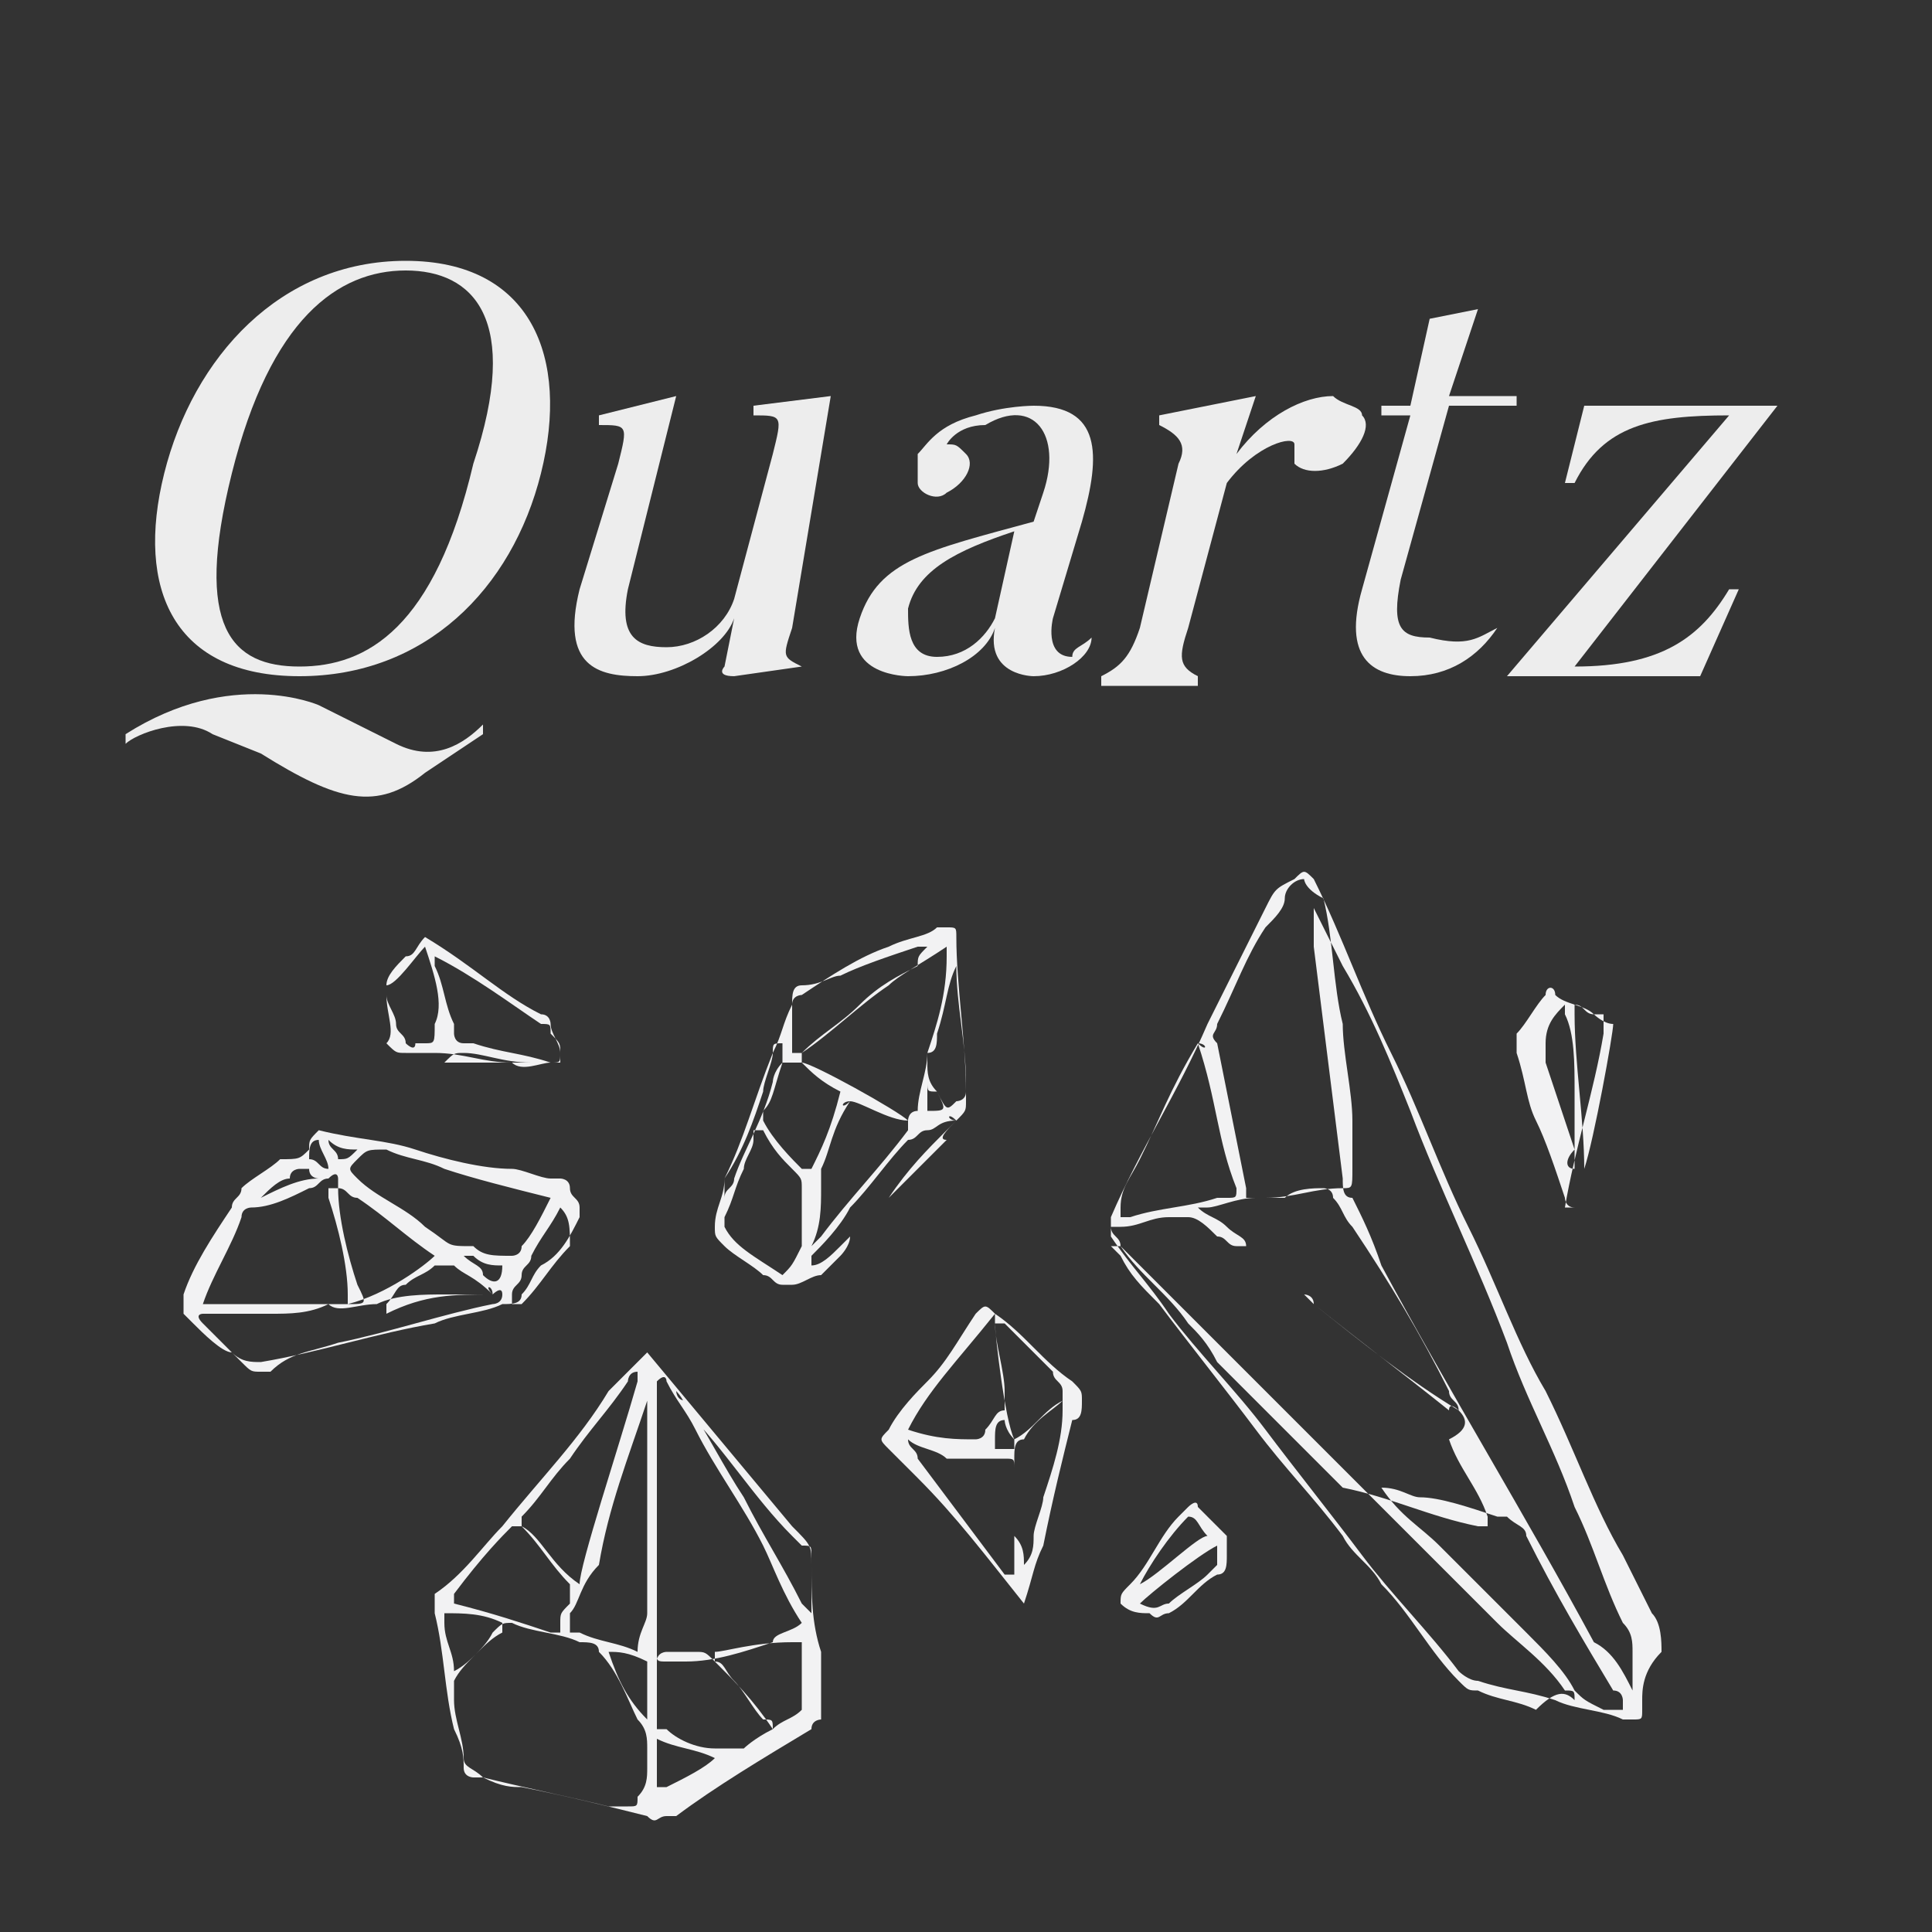 <?xml version="1.0" encoding="utf-8"?>
<!-- Generator: Adobe Illustrator 23.0.2, SVG Export Plug-In . SVG Version: 6.00 Build 0)  -->
<svg version="1.1" id="Layer_1" xmlns="http://www.w3.org/2000/svg" xmlns:xlink="http://www.w3.org/1999/xlink" x="0px" y="0px"
	 viewBox="0 0 20 20" style="enable-background:new 0 0 20 20;" xml:space="preserve">
<rect x="0" y="0" width="20" height="20" fill="#333333" stroke="none"/>
<style type="text/css">
	.st0{fill:#090909;}
	.st1{fill:#C7C6C5;}
	.st2{fill:#FFFFFF;}
	.st3{fill:#020202;}
	.st4{fill:#BABABA;}
	.st5{fill:#010101;}
	.st6{fill:#B0B1B1;}
	.st7{fill:#B0B0B1;}
	.st8{fill:none;}
	.st9{fill:#B0B1B2;}
	.st10{fill:#070707;}
	.st11{fill:#B3B3B3;}
	.st12{fill:none;stroke:#010101;stroke-width:0.5;stroke-miterlimit:10;}
	.st13{fill:none;stroke:#FFFFFF;stroke-width:0.5;stroke-miterlimit:10;}
	.st14{fill:#353535;}
	.st15{fill:#F2F2F3;}
	.st16{fill:#EDEDED;}
</style>
<g>
	<path class="st15" d="M17,17.6c0,0,0,0.1,0,0.1c0,0.1,0,0.1-0.1,0.1c0,0-0.1,0-0.1,0c-0.2-0.1-0.5-0.1-0.7-0.2
		c-0.3-0.1-0.5-0.1-0.8-0.2c-0.1,0-0.2-0.1-0.2-0.1c-0.3-0.4-0.7-0.8-1-1.2c-0.3-0.4-0.7-0.9-1-1.3c-0.3-0.4-0.7-0.8-1-1.2
		c-0.2-0.3-0.4-0.5-0.6-0.8c0,0,0,0,0,0c0,0,0-0.1,0-0.1c0,0,0-0.1,0-0.1c0.3-0.7,0.7-1.3,1-2c0.2-0.4,0.4-0.8,0.6-1.2
		c0.1-0.2,0.1-0.2,0.3-0.3C13.5,9,13.5,9,13.6,9.1c0.3,0.6,0.5,1.2,0.8,1.8c0.3,0.6,0.5,1.2,0.8,1.8c0.3,0.6,0.5,1.2,0.8,1.7
		c0.3,0.6,0.5,1.2,0.8,1.7c0.1,0.2,0.2,0.4,0.3,0.6c0.1,0.1,0.1,0.3,0.1,0.4C17,17.3,17,17.5,17,17.6z M14.3,15.4L14.3,15.4
		C14.3,15.4,14.4,15.5,14.3,15.4c0.2,0.3,0.4,0.4,0.6,0.6c0.3,0.3,0.6,0.6,0.9,0.9c0.2,0.2,0.4,0.4,0.5,0.6c0.1,0.1,0.1,0.1,0.3,0.2
		c0.1,0,0.2,0,0.2,0c0,0,0,0,0-0.1c0,0,0-0.1-0.1-0.1c-0.3-0.5-0.6-1-0.9-1.6c0-0.1-0.1-0.1-0.2-0.2c0,0,0,0-0.1,0
		c-0.3-0.1-0.6-0.2-0.8-0.2C14.6,15.5,14.5,15.4,14.3,15.4z M15.1,14.6L15.1,14.6c0-0.1-0.1-0.1-0.1-0.2c-0.3-0.6-0.6-1.1-1-1.7
		c-0.1-0.1-0.1-0.2-0.2-0.3c0-0.1-0.1-0.1-0.1-0.1c-0.1,0-0.3,0-0.4,0.1c-0.1,0-0.2,0-0.3,0c-0.2,0-0.4,0.1-0.5,0.1c0,0,0,0-0.1,0
		c0.1,0.1,0.2,0.1,0.3,0.2c0.1,0.1,0.2,0.1,0.2,0.2c0,0,0,0-0.1,0c-0.1,0-0.1-0.1-0.2-0.1c-0.1-0.1-0.2-0.2-0.3-0.2c0,0-0.1,0-0.2,0
		c-0.2,0-0.3,0.1-0.5,0.1c0,0-0.1,0-0.1,0c0,0,0,0,0,0c0,0.1,0.1,0.1,0.1,0.2c0.2,0.3,0.5,0.5,0.7,0.8c0.1,0.1,0.2,0.2,0.3,0.4
		c0.2,0.2,0.3,0.3,0.5,0.5c0.2,0.2,0.5,0.5,0.7,0.7c0,0,0.1,0.1,0.1,0.1c0.5,0.1,0.9,0.3,1.4,0.4c0,0,0,0,0.1,0c0,0,0-0.1,0-0.1
		c-0.1-0.3-0.3-0.5-0.4-0.8C15.2,14.8,15.2,14.7,15.1,14.6c-0.5-0.3-1-0.7-1.5-1.1c0,0-0.1-0.1-0.1-0.1c0,0,0,0,0,0
		c0,0,0.1,0,0.1,0.1c0.5,0.4,0.9,0.7,1.4,1.1C15,14.5,15.1,14.6,15.1,14.6z M16.9,17.5C16.9,17.5,16.9,17.5,16.9,17.5
		c0-0.2,0-0.3,0-0.4c0-0.1,0-0.2-0.1-0.3c-0.2-0.4-0.3-0.8-0.5-1.2c-0.2-0.6-0.5-1.1-0.7-1.7c-0.3-0.8-0.7-1.6-1-2.4
		c-0.2-0.5-0.4-1-0.7-1.5c-0.1-0.2-0.2-0.4-0.3-0.6c0,0,0,0,0,0c0,0.1,0,0.2,0,0.4c0.1,0.8,0.2,1.6,0.3,2.4c0,0.1,0,0.2,0.1,0.2
		c0.1,0.2,0.2,0.4,0.3,0.7c0.7,1.3,1.5,2.6,2.2,3.9C16.7,17.1,16.8,17.3,16.9,17.5C16.9,17.5,16.9,17.5,16.9,17.5z M13.5,9.1
		c-0.1,0-0.2,0.1-0.2,0.2c0,0.1-0.1,0.2-0.2,0.3c-0.2,0.3-0.3,0.6-0.5,1c0,0.1-0.1,0.1,0,0.2c0.1,0.5,0.2,1,0.3,1.5c0,0,0,0.1,0,0.1
		c0,0,0,0,0.1,0c0,0,0,0,0.1,0c0.3,0,0.5-0.1,0.8-0.1c0.1,0,0.1,0,0.1-0.2c0,0,0,0,0,0c0-0.2,0-0.3,0-0.5c0-0.3-0.1-0.7-0.1-1
		c-0.1-0.4-0.1-0.9-0.2-1.3C13.5,9.2,13.5,9.1,13.5,9.1z M16.3,17.6c0-0.1,0-0.1-0.1-0.1c-0.2-0.3-0.5-0.5-0.7-0.7
		c-0.2-0.2-0.4-0.4-0.6-0.6c-0.2-0.2-0.4-0.4-0.6-0.6c-0.3-0.3-0.6-0.6-0.9-0.9c-0.2-0.2-0.4-0.4-0.6-0.6c-0.3-0.3-0.6-0.6-0.9-0.9
		c-0.1-0.1-0.2-0.2-0.3-0.3c0,0,0,0-0.1,0c0,0,0,0,0,0c0,0,0.1,0.1,0.1,0.1c0.1,0.2,0.2,0.3,0.4,0.5c0.3,0.4,0.7,0.9,1,1.3
		c0.3,0.4,0.6,0.7,0.9,1.1c0.1,0.2,0.3,0.3,0.4,0.5c0.3,0.3,0.5,0.7,0.8,1c0.1,0.1,0.1,0.1,0.2,0.1c0.2,0.1,0.4,0.1,0.6,0.2
		C16.1,17.5,16.2,17.5,16.3,17.6z M12.4,10.8C12.4,10.8,12.4,10.9,12.4,10.8c-0.3,0.5-0.4,0.8-0.6,1.2c-0.1,0.2-0.2,0.3-0.2,0.5
		c0,0,0,0.1,0,0.1c0,0,0.1,0,0.1,0c0.3-0.1,0.6-0.1,0.9-0.2c0,0,0,0,0.1,0c0.1,0,0.1,0,0.1-0.1c0,0,0,0,0,0
		C12.6,11.8,12.6,11.4,12.4,10.8C12.5,10.9,12.5,10.8,12.4,10.8z"/>
	<path class="st15" d="M15.1,14.6C15.1,14.6,15.1,14.6,15.1,14.6C15.1,14.6,15.1,14.6,15.1,14.6z"/>
	<path class="st15" d="M14.3,15.4L14.3,15.4C14.3,15.4,14.3,15.4,14.3,15.4z"/>
</g>
<g>
	<path class="st15" d="M6.7,14C6.8,14,6.8,14,6.7,14c0.5,0.6,1,1.2,1.5,1.8C8.4,16,8.4,16,8.4,16.2c0,0.3,0,0.6,0.1,0.9
		c0,0.2,0,0.3,0,0.5c0,0,0,0,0,0.1c0,0,0,0.1,0,0.1c0,0-0.1,0-0.1,0.1c-0.5,0.3-1,0.6-1.4,0.9c0,0,0,0-0.1,0c-0.1,0-0.1,0.1-0.2,0
		c-0.4-0.1-0.8-0.2-1.3-0.3c-0.1,0-0.2,0-0.4-0.1c0,0-0.1,0-0.1,0c0,0-0.1,0-0.1-0.1c0-0.1,0-0.2-0.1-0.4c-0.1-0.4-0.1-0.8-0.2-1.2
		c0-0.1,0-0.1,0-0.2C4.8,16.3,5,16,5.2,15.8c0.4-0.5,0.8-0.9,1.1-1.4C6.4,14.3,6.5,14.2,6.7,14C6.7,14,6.7,14,6.7,14z M7,14.4
		L7,14.4c0,0,0,0.1,0.1,0.1c0.2,0.3,0.4,0.7,0.6,1c0.2,0.4,0.4,0.7,0.6,1.1c0,0,0.1,0.1,0.1,0.1c0,0,0,0,0,0c0,0,0,0,0,0
		c0,0,0-0.1,0-0.1c0-0.1,0-0.1,0-0.2c0-0.1,0-0.2,0-0.3c0-0.1,0-0.1-0.1-0.1c0,0,0,0-0.1-0.1c-0.4-0.4-0.7-0.9-1.1-1.3
		C7.1,14.5,7,14.4,7,14.4z M6.7,18.3C6.7,18.3,6.7,18.3,6.7,18.3c0-0.1,0-0.1,0-0.2c0-0.1,0-0.2-0.1-0.3c-0.1-0.2-0.2-0.5-0.4-0.7
		c0-0.1-0.1-0.1-0.2-0.1c-0.2-0.1-0.5-0.1-0.7-0.2c-0.1,0-0.1,0-0.2,0.1c-0.1,0.2-0.3,0.3-0.4,0.5c0,0,0,0.1,0,0.2
		c0,0.2,0.1,0.4,0.1,0.6c0,0.1,0.1,0.1,0.2,0.2c0,0,0,0,0,0c0.4,0.1,0.9,0.2,1.3,0.3c0.1,0,0.1,0,0.2,0c0.1,0,0.1,0,0.1-0.1
		C6.7,18.5,6.7,18.4,6.7,18.3z M8.3,16.8C8.3,16.8,8.2,16.8,8.3,16.8c-0.2-0.3-0.3-0.6-0.4-0.8c-0.2-0.4-0.5-0.8-0.7-1.2
		c-0.1-0.2-0.2-0.3-0.3-0.5c0,0,0-0.1-0.1,0c0,0.1,0,0.1,0,0.2c0,0.4,0,0.8,0,1.2c0,0.4,0,0.8,0,1.2c0,0.1,0,0.1,0,0.2
		c0,0.1,0,0.1,0.1,0.1c0.1,0,0.1,0,0.2,0c0.3,0,0.6-0.1,0.9-0.2C8,16.9,8.2,16.9,8.3,16.8z M6.6,17.1C6.7,17,6.7,17,6.6,17.1
		c0-0.2,0.1-0.3,0.1-0.4c0-0.7,0-1.4,0-2.2c0,0,0-0.1,0-0.1c0,0,0,0,0,0.1c-0.2,0.6-0.4,1.1-0.5,1.7C6,16.4,6,16.6,5.9,16.7
		c0,0,0,0.1,0,0.1c0,0,0,0.1,0,0.1c0,0,0,0,0.1,0C6.2,17,6.4,17,6.6,17.1C6.6,17.1,6.6,17.1,6.6,17.1z M6,16.4
		C6,16.2,6.4,15,6.6,14.3c0,0,0-0.1,0-0.1c-0.1,0-0.1,0.1-0.1,0.1c-0.2,0.3-0.4,0.5-0.6,0.8c-0.2,0.2-0.3,0.4-0.5,0.6
		c0,0.1,0,0.1,0,0.1C5.6,15.9,5.7,16.2,6,16.4C5.9,16.4,5.9,16.4,6,16.4z M8,17.9c0-0.1,0-0.1-0.1-0.1c-0.1-0.1-0.2-0.3-0.3-0.4
		c-0.1-0.1-0.1-0.2-0.2-0.2c-0.1-0.1-0.1-0.1-0.2-0.1c-0.1,0-0.2,0-0.2,0c0,0-0.1,0-0.1,0c0,0-0.1,0-0.1,0.1c0,0,0,0.1,0,0.1
		c0,0.1,0,0.3,0,0.4c0,0,0,0.1,0,0.1c0,0,0,0.1,0,0.1c0,0,0,0,0.1,0C7,18,7.2,18.1,7.4,18.1c0,0,0.1,0,0.1,0c0.1,0,0.1,0,0.2,0
		C7.7,18.1,7.8,18,8,17.9C7.9,17.9,7.9,17.9,8,17.9z M4.7,16.6C4.7,16.6,4.7,16.6,4.7,16.6c0.4,0.1,0.7,0.2,1,0.3c0,0,0.1,0,0.1,0
		c0,0,0,0,0-0.1c0-0.1,0-0.1,0.1-0.2c0-0.1,0-0.1,0-0.2c-0.2-0.2-0.3-0.4-0.5-0.6c0,0,0,0-0.1,0c-0.1,0.1-0.3,0.3-0.6,0.7
		C4.7,16.5,4.7,16.5,4.7,16.6z M8,17.9c0.1-0.1,0.2-0.1,0.3-0.2c0,0,0-0.1,0-0.1c0-0.2,0-0.3,0-0.5c0,0,0-0.1,0-0.1c0,0-0.1,0-0.1,0
		c-0.4,0-0.7,0.1-0.8,0.1c0,0,0,0.1,0,0.1C7.6,17.4,7.8,17.6,8,17.9z M6.8,18C6.8,18,6.8,18.1,6.8,18c0,0.2,0,0.4,0,0.5c0,0,0,0,0,0
		c0,0,0.1,0,0.1,0c0.2-0.1,0.4-0.2,0.5-0.3c0,0,0,0,0,0c0,0,0,0,0,0C7.2,18.1,7,18.1,6.8,18C6.8,18,6.8,18,6.8,18z M4.6,16.7
		c0,0,0,0.1,0,0.1c0,0.2,0.1,0.3,0.1,0.5c0,0,0,0,0,0c0,0,0,0,0,0c0,0,0,0,0,0C4.9,17.2,5,17,5.2,16.9c0,0,0,0,0-0.1
		C5,16.7,4.8,16.7,4.6,16.7z M6.3,17.1C6.3,17.1,6.3,17.2,6.3,17.1c0.1,0.3,0.2,0.5,0.4,0.7c0,0,0,0,0,0c0-0.2,0-0.4,0-0.5
		c0,0,0,0,0-0.1C6.5,17.1,6.4,17.1,6.3,17.1C6.3,17.1,6.3,17.1,6.3,17.1z"/>
	<path class="st15" d="M7,14.4C7,14.4,7,14.4,7,14.4C7,14.4,7,14.4,7,14.4z"/>
</g>
<g>
	<path class="st15" d="M9.2,9.8c0.2-0.1,0.4-0.1,0.5-0.2c0,0,0,0,0.1,0c0.1,0,0.1,0,0.1,0.1c0,0.5,0.1,1.1,0.1,1.6c0,0,0,0.1,0,0.1
		c0,0.1,0,0.1-0.1,0.2c0,0-0.1,0.1-0.1,0.1c-0.2,0.2-0.4,0.4-0.6,0.7c-0.1,0.1-0.3,0.3-0.4,0.4C8.8,12.9,8.7,13,8.7,13
		c-0.1,0.1-0.1,0.1-0.2,0.2c-0.1,0-0.2,0.1-0.3,0.1c-0.1,0-0.1,0-0.1,0c-0.1,0-0.1-0.1-0.2-0.1c-0.1-0.1-0.3-0.2-0.4-0.3
		c-0.1-0.1-0.1-0.1-0.1-0.2c0-0.2,0.1-0.3,0.1-0.5c0.2-0.4,0.3-0.8,0.5-1.3c0.1-0.2,0.1-0.3,0.2-0.5c0-0.1,0.1-0.1,0.1-0.1
		c0,0,0,0,0,0C8.6,10.1,8.9,9.9,9.2,9.8z M7.5,12.4C7.5,12.4,7.5,12.4,7.5,12.4C7.5,12.3,7.5,12.3,7.5,12.4c0-0.1,0.1-0.1,0.1-0.2
		c0.1-0.3,0.3-0.6,0.4-1C8,11.2,8,11.1,8.1,11c0-0.1,0-0.2,0-0.2c0,0,0,0,0-0.1l0,0c0,0,0,0,0,0.1C8,10.8,8,10.8,8,10.9
		c0,0.1-0.1,0.3-0.1,0.4c-0.1,0.3-0.2,0.6-0.4,0.9C7.5,12.2,7.5,12.3,7.5,12.4C7.5,12.3,7.5,12.3,7.5,12.4
		C7.5,12.4,7.5,12.4,7.5,12.4C7.5,12.4,7.5,12.4,7.5,12.4z M9.9,9.9L9.9,9.9c0,0,0,0.1,0,0.1c-0.1,0.2-0.1,0.4-0.2,0.7
		c0,0.1,0,0.2-0.1,0.2c0,0,0,0.1,0,0.1c0,0.1,0,0.2,0.1,0.3c0.1,0.2,0.1,0.2,0.2,0.1c0,0,0.1,0,0.1-0.1c0,0,0,0,0-0.1
		c0-0.4-0.1-0.8-0.1-1.2C9.9,10,9.9,10,9.9,9.9z M9.8,9.8C9.8,9.8,9.7,9.8,9.8,9.8c-0.3,0.2-0.5,0.3-0.6,0.4
		c-0.3,0.2-0.6,0.5-0.9,0.7c0,0,0,0,0,0.1c0.1,0,1,0.5,1.1,0.6c0,0,0,0,0,0c0,0,0-0.1,0.1-0.1c0-0.2,0.1-0.4,0.1-0.6
		c0.1-0.3,0.2-0.6,0.2-1C9.8,9.9,9.8,9.8,9.8,9.8z M8.1,13.2c0.1-0.1,0.1-0.1,0.2-0.3c0-0.1,0-0.2,0-0.4c0-0.1,0-0.1,0-0.2
		c0-0.1,0-0.1-0.1-0.2C8.1,12,8,11.9,7.9,11.7c0,0,0,0-0.1,0c0,0,0,0,0,0.1c0,0.1-0.1,0.2-0.1,0.3c-0.1,0.2-0.1,0.3-0.2,0.5
		c0,0,0,0.1,0,0.1C7.6,12.9,7.8,13,8.1,13.2C8,13.2,8.1,13.2,8.1,13.2z M8.8,11.4C8.7,11.4,8.7,11.5,8.8,11.4
		c-0.2,0.3-0.2,0.5-0.3,0.7c0,0.1,0,0.1,0,0.2c0,0.2,0,0.4-0.1,0.6c0,0,0,0,0,0c0,0,0.1-0.1,0.1-0.1c0.3-0.4,0.6-0.7,0.9-1.1
		c0,0,0,0,0-0.1C9.2,11.6,8.9,11.4,8.8,11.4z M8.7,11.3C8.7,11.3,8.6,11.3,8.7,11.3c-0.2-0.1-0.3-0.2-0.4-0.3c0,0,0,0-0.1,0
		c0,0-0.1,0-0.1,0c0,0,0,0,0,0C8,11.3,8,11.4,7.9,11.5c0,0.1,0,0.1,0,0.1C8,11.8,8.2,12,8.3,12.1c0,0,0,0,0.1,0
		C8.5,11.9,8.6,11.7,8.7,11.3C8.7,11.4,8.7,11.4,8.7,11.3z M9.9,11.6C9.8,11.5,9.8,11.6,9.9,11.6c-0.2,0-0.2,0.1-0.3,0.1
		c-0.1,0-0.1,0.1-0.2,0.1C9.2,12,9,12.3,8.8,12.5c-0.1,0.2-0.3,0.4-0.4,0.5c0,0,0,0,0,0.1c0,0,0,0,0,0c0.1,0,0.2-0.1,0.3-0.2
		c0,0,0,0,0.1-0.1c0.2-0.2,0.4-0.4,0.6-0.6c0.1-0.1,0.2-0.2,0.4-0.4C9.7,11.8,9.8,11.7,9.9,11.6C9.9,11.6,9.9,11.6,9.9,11.6z
		 M9.6,9.8C9.6,9.8,9.6,9.8,9.6,9.8c0,0-0.1,0-0.1,0C9.2,9.9,8.9,10,8.7,10.1c-0.1,0-0.2,0.1-0.4,0.1c-0.1,0-0.1,0.1-0.1,0.2
		c0,0.1,0,0.3,0,0.4c0,0,0,0,0,0.1c0,0,0,0,0.1,0c0.2-0.2,0.4-0.3,0.6-0.5c0.2-0.2,0.4-0.3,0.6-0.4C9.5,9.9,9.5,9.9,9.6,9.8z
		 M9.6,11.2c0,0,0,0.1,0,0.1c0,0,0,0.1,0,0.1c0,0,0,0.1,0,0.1c0.2,0,0.2,0,0.1-0.2C9.6,11.3,9.6,11.3,9.6,11.2
		C9.6,11.2,9.6,11.2,9.6,11.2z"/>
	<path class="st15" d="M8.1,10.7C8.1,10.7,8.1,10.7,8.1,10.7L8.1,10.7C8.1,10.7,8.1,10.7,8.1,10.7C8.1,10.7,8.1,10.7,8.1,10.7z"/>
	<path class="st15" d="M8.1,10.7C8.1,10.7,8.1,10.7,8.1,10.7C8.1,10.7,8.1,10.7,8.1,10.7z"/>
	<path class="st15" d="M7.5,12.3C7.5,12.3,7.5,12.3,7.5,12.3L7.5,12.3C7.5,12.3,7.5,12.3,7.5,12.3L7.5,12.3z"/>
	<path class="st15" d="M7.5,12.4L7.5,12.4C7.5,12.4,7.5,12.4,7.5,12.4z"/>
	<path class="st15" d="M9.9,9.9C9.9,9.9,9.9,9.9,9.9,9.9C9.9,9.9,9.9,9.9,9.9,9.9z"/>
	<path class="st15" d="M7.5,12.3C7.5,12.4,7.5,12.4,7.5,12.3C7.5,12.4,7.5,12.4,7.5,12.3C7.5,12.4,7.5,12.4,7.5,12.3L7.5,12.3z"/>
</g>
<g>
	<path class="st15" d="M3.3,11.7C3.3,11.7,3.4,11.7,3.3,11.7c0.4,0.1,0.7,0.1,1,0.2c0.3,0.1,0.7,0.2,1,0.2c0.1,0,0.3,0.1,0.4,0.1
		c0,0,0.1,0,0.1,0c0,0,0.1,0,0.1,0.1c0,0.1,0.1,0.1,0.1,0.2c0,0,0,0.1,0,0.1c-0.1,0.2-0.2,0.4-0.4,0.5c-0.1,0.1-0.1,0.2-0.2,0.3
		c0,0.1-0.1,0.1-0.2,0.1c-0.2,0.1-0.5,0.1-0.7,0.2c-0.6,0.1-1.2,0.3-1.8,0.4c-0.1,0-0.2,0-0.3-0.1C2.3,14,2.1,13.8,2,13.7
		c0,0,0,0-0.1-0.1c0,0,0,0,0-0.1c0,0,0-0.1,0-0.1c0.1-0.3,0.3-0.6,0.5-0.9c0-0.1,0.1-0.1,0.1-0.2c0.1-0.1,0.3-0.2,0.4-0.3
		C3.1,12,3.1,12,3.2,11.9C3.2,11.8,3.2,11.8,3.3,11.7C3.2,11.7,3.3,11.7,3.3,11.7z M2.7,12.4C2.7,12.4,2.7,12.4,2.7,12.4
		c0.2-0.1,0.4-0.2,0.6-0.2c0,0,0,0,0,0c0,0-0.1,0-0.1-0.1c0,0-0.1,0-0.1,0c0,0-0.1,0-0.1,0.1C2.9,12.2,2.8,12.3,2.7,12.4L2.7,12.4z
		 M2.1,13.5C2.1,13.5,2.1,13.5,2.1,13.5c0.3,0,0.5,0,0.7,0c0.3,0,0.5,0,0.8,0c0.2,0,0.2,0,0.1-0.2c-0.1-0.3-0.2-0.7-0.2-1
		c0,0,0-0.1,0-0.1c0,0,0-0.1-0.1,0c-0.1,0-0.1,0.1-0.2,0.1c-0.2,0.1-0.4,0.2-0.6,0.2c0,0-0.1,0-0.1,0.1C2.4,12.9,2.2,13.2,2.1,13.5
		C2.1,13.5,2.1,13.5,2.1,13.5z M5.7,12.4C5.7,12.4,5.7,12.4,5.7,12.4c-0.4-0.1-0.8-0.2-1.1-0.3C4.4,12,4.2,12,4,11.9
		c-0.2,0-0.2,0-0.3,0.1c-0.1,0.1-0.1,0.1,0,0.2c0.2,0.2,0.5,0.3,0.7,0.5c0.3,0.2,0.2,0.2,0.5,0.2C5,13,5.1,13,5.3,13
		c0,0,0.1,0,0.1-0.1c0,0,0,0,0,0C5.5,12.8,5.6,12.6,5.7,12.4C5.7,12.5,5.7,12.4,5.7,12.4z M2.8,13.6c-0.2,0-0.4,0-0.6,0
		c0,0-0.1,0-0.1,0c0,0-0.1,0,0,0.1c0,0,0,0,0.1,0.1c0.1,0.1,0.1,0.1,0.2,0.2c0,0,0.1,0.1,0.1,0.1c0.1,0.1,0.1,0.1,0.2,0.1
		c0,0,0.1,0,0.1,0C3,14,3.2,14,3.5,13.9c0.5-0.1,1.1-0.3,1.6-0.4c0,0,0.1,0,0.1-0.1c0-0.1-0.1,0-0.1,0c-0.2,0-0.3,0-0.5,0
		c-0.2,0-0.5,0-0.7,0.1c-0.2,0-0.4,0.1-0.5,0C3.2,13.6,3,13.6,2.8,13.6z M4.5,13C4.5,12.9,4.5,12.9,4.5,13c-0.3-0.2-0.5-0.4-0.8-0.6
		c-0.1,0-0.1-0.1-0.2-0.1c0,0,0,0-0.1,0c0,0,0,0,0,0.1c0.1,0.3,0.2,0.7,0.2,1c0,0,0,0.1,0,0.1C4,13.4,4.4,13.1,4.5,13z M5.1,13.4
		C5.1,13.3,5,13.3,5.1,13.4c-0.2-0.2-0.3-0.2-0.4-0.3c-0.1,0-0.1,0-0.2,0c-0.1,0.1-0.2,0.1-0.3,0.2c-0.1,0-0.1,0.1-0.2,0.2
		c0,0,0,0,0,0.1C4.4,13.4,4.7,13.4,5.1,13.4z M5.8,12.5C5.8,12.5,5.8,12.5,5.8,12.5c-0.1,0.2-0.2,0.3-0.3,0.5c0,0.1-0.1,0.1-0.1,0.2
		c0,0.1-0.1,0.1-0.1,0.2c0,0,0,0.1,0,0.1c0,0,0,0,0.1,0c0.2-0.2,0.3-0.4,0.5-0.6C5.9,12.7,5.9,12.6,5.8,12.5
		C5.8,12.5,5.8,12.5,5.8,12.5z M4.8,13c0.1,0.1,0.2,0.1,0.2,0.2c0.1,0.1,0.2,0.1,0.2-0.1c0,0,0,0,0,0c-0.1,0-0.2,0-0.3-0.1
		C4.9,13,4.9,13,4.8,13C4.8,13,4.8,13,4.8,13z M3.7,11.9c-0.1,0-0.2,0-0.3-0.1c0,0,0,0,0,0c0,0.1,0.1,0.1,0.1,0.2
		C3.6,12,3.6,12,3.7,11.9z M3.3,11.8c-0.1,0-0.1,0.1-0.1,0.2c0.1,0,0.1,0.1,0.2,0.1C3.4,12,3.3,11.9,3.3,11.8z"/>
	<path class="st15" d="M2.7,12.4C2.7,12.4,2.7,12.4,2.7,12.4C2.7,12.4,2.7,12.4,2.7,12.4z"/>
</g>
<g>
	<path class="st15" d="M10.6,16.6C10.5,16.6,10.5,16.6,10.6,16.6c-0.4-0.5-0.7-0.9-1.1-1.3c-0.1-0.1-0.2-0.2-0.3-0.3
		c-0.1-0.1-0.1-0.1,0-0.2c0.1-0.2,0.3-0.4,0.4-0.5c0.2-0.2,0.3-0.4,0.5-0.7c0.1-0.1,0.1-0.1,0.2,0c0.3,0.2,0.5,0.5,0.8,0.7
		c0.1,0.1,0.1,0.1,0.1,0.2c0,0.1,0,0.2-0.1,0.2c-0.1,0.4-0.2,0.8-0.3,1.3C10.7,16.2,10.7,16.3,10.6,16.6
		C10.6,16.5,10.6,16.6,10.6,16.6z M9.4,14.9c0,0.1,0.1,0.1,0.1,0.2c0.3,0.4,0.6,0.8,0.9,1.2c0,0,0,0,0.1,0c0,0,0-0.1,0-0.1
		c0-0.3,0-0.7,0-1c0-0.1,0-0.1-0.1-0.1c0,0,0,0-0.1,0c-0.2,0-0.3,0-0.5,0C9.7,15,9.5,15,9.4,14.9z M9.4,14.8
		C9.4,14.9,9.4,14.9,9.4,14.8c0.3,0.1,0.5,0.1,0.7,0.1c0,0,0.1,0,0.1-0.1c0.1-0.1,0.1-0.2,0.2-0.2c0,0,0-0.1,0-0.2
		c0-0.2-0.1-0.5-0.1-0.7c0,0,0-0.1,0-0.1c0,0,0,0,0,0C9.9,14.1,9.6,14.4,9.4,14.8C9.4,14.8,9.4,14.8,9.4,14.8
		C9.4,14.8,9.4,14.8,9.4,14.8z M10.6,16.2C10.6,16.2,10.6,16.2,10.6,16.2c0.1-0.1,0.1-0.2,0.1-0.3c0-0.1,0.1-0.3,0.1-0.4
		c0.1-0.3,0.2-0.6,0.2-0.9c0,0,0,0,0-0.1c-0.1,0.1-0.3,0.2-0.4,0.4c-0.1,0-0.1,0.1-0.1,0.2c0,0.3,0,0.5,0,0.8
		C10.6,16,10.6,16.1,10.6,16.2z M10.5,14.9C10.5,14.8,10.5,14.8,10.5,14.9c0.2-0.1,0.3-0.3,0.5-0.4c0,0,0,0,0-0.1
		c0-0.1-0.1-0.1-0.1-0.2c-0.2-0.2-0.3-0.3-0.5-0.5c0,0,0,0-0.1,0C10.3,13.8,10.4,14.7,10.5,14.9C10.5,14.8,10.5,14.8,10.5,14.9z
		 M10.4,14.7c-0.1,0-0.1,0.1-0.1,0.2c0,0,0,0.1,0,0.1c0,0,0.1,0,0.1,0c0,0,0,0,0.1,0c0,0,0,0,0-0.1C10.4,14.8,10.4,14.7,10.4,14.7z"
		/>
</g>
<g>
	<path class="st15" d="M4.4,9.7C4.5,9.7,4.5,9.7,4.4,9.7c0.5,0.3,0.8,0.6,1.2,0.8c0,0,0,0,0,0c0.1,0,0.1,0.1,0.1,0.1
		c0,0.1,0.1,0.2,0.1,0.3c0,0.1,0,0.1-0.1,0.1c-0.1,0-0.3,0.1-0.4,0c-0.3,0-0.5-0.1-0.8-0.1c-0.1,0-0.2,0-0.3,0c-0.1,0-0.1,0-0.2-0.1
		C4.1,10.7,4,10.5,4,10.3c0,0,0-0.1,0-0.1C4,10.1,4.1,10,4.2,9.9C4.3,9.9,4.3,9.8,4.4,9.7C4.4,9.7,4.4,9.7,4.4,9.7z M5.5,11L5.5,11
		C5.5,11,5.5,11,5.5,11C5.2,11,5,10.9,4.8,10.9c-0.1,0-0.1,0-0.2,0.1c0.1,0,0.1,0,0.1,0C4.8,11,5,11,5.1,11C5.3,11,5.4,11,5.5,11z
		 M4.5,9.9c0,0,0,0.1,0,0.1c0.1,0.2,0.1,0.4,0.2,0.6c0,0,0,0,0,0.1c0,0,0,0.1,0.1,0.1c0,0,0.1,0,0.1,0c0.3,0.1,0.5,0.1,0.8,0.2
		c0,0,0.1,0,0.1,0c0,0,0,0,0-0.1c0-0.1,0-0.1-0.1-0.2c0-0.1,0-0.1-0.1-0.1C5.3,10.4,4.9,10.1,4.5,9.9C4.6,9.9,4.5,9.9,4.5,9.9z
		 M4.4,9.8C4.3,9.9,4.1,10.2,4,10.2c0,0,0,0.1,0,0.1c0,0.1,0.1,0.2,0.1,0.3c0,0.1,0.1,0.1,0.1,0.2c0,0,0.1,0.1,0.1,0
		c0,0,0.1,0,0.1,0c0.1,0,0.1,0,0.1-0.2C4.6,10.4,4.5,10.1,4.4,9.8C4.4,9.9,4.4,9.8,4.4,9.8z"/>
	<path class="st15" d="M5.5,11.1C5.5,11.1,5.5,11,5.5,11.1L5.5,11.1z"/>
</g>
<g>
	<path class="st15" d="M16.3,12.5c-0.1,0-0.1-0.1-0.1-0.1c-0.1-0.3-0.2-0.6-0.3-0.8c-0.1-0.2-0.1-0.4-0.2-0.7c0-0.1,0-0.1,0-0.2
		c0.1-0.1,0.2-0.3,0.3-0.4c0,0,0,0,0,0c0-0.1,0.1-0.1,0.1,0c0,0,0,0,0,0c0.1,0.1,0.3,0.1,0.4,0.2c0,0,0,0,0.1,0c0,0,0,0,0,0.1
		c0,0,0,0.1,0,0.1c-0.1,0.6-0.3,1.2-0.4,1.8C16.4,12.5,16.4,12.5,16.3,12.5z M16.3,12.1c0-0.1,0-0.2,0-0.3c0-0.2,0-0.3,0-0.5
		c0-0.3,0-0.6-0.1-0.8c0,0,0-0.1,0-0.1c-0.1,0.1-0.2,0.2-0.2,0.4c0,0,0,0.1,0,0.1c0,0,0,0,0,0.1c0.1,0.3,0.2,0.6,0.3,0.9
		C16.2,12,16.2,12.1,16.3,12.1L16.3,12.1z M16.7,10.6c-0.1,0-0.2-0.1-0.2-0.1c-0.1,0-0.1-0.1-0.2-0.1c0,0,0,0.1,0,0.1
		c0,0.5,0.1,1.1,0.1,1.6c0,0,0,0,0,0C16.5,11.8,16.7,10.7,16.7,10.6z"/>
</g>
<g>
	<path class="st15" d="M11.6,16.6c0-0.1,0-0.1,0.1-0.2c0.2-0.2,0.3-0.5,0.5-0.7c0,0,0.1-0.1,0.1-0.1c0,0,0.1-0.1,0.1,0
		c0.1,0.1,0.2,0.2,0.3,0.3c0,0,0,0.1,0,0.1c0,0,0,0.1,0,0.1c0,0.1,0,0.2-0.1,0.2c-0.2,0.1-0.3,0.3-0.5,0.4c-0.1,0-0.1,0.1-0.2,0
		C11.8,16.7,11.7,16.7,11.6,16.6C11.6,16.6,11.6,16.6,11.6,16.6z M11.8,16.4c0.2-0.1,0.6-0.5,0.7-0.5c-0.1-0.1-0.1-0.2-0.2-0.2
		C12.1,15.9,11.9,16.2,11.8,16.4z M11.8,16.6C11.8,16.6,11.8,16.6,11.8,16.6C11.8,16.6,11.8,16.6,11.8,16.6c0.2,0.1,0.2,0,0.3,0
		c0.1-0.1,0.3-0.2,0.4-0.3c0,0,0,0,0.1-0.1c0,0,0-0.1,0-0.2C12.4,16.1,11.9,16.5,11.8,16.6z"/>
</g>
<path class="st15" d="M7.5,15.8C7.5,15.8,7.5,15.8,7.5,15.8C7.5,15.8,7.5,15.8,7.5,15.8z"/>
<g>
	<path class="st16" d="M3.1,7C1.8,7,1.4,6.1,1.7,4.9C2,3.7,2.9,2.7,4.2,2.7s1.7,1,1.4,2.2C5.3,6.1,4.4,7,3.1,7z M4.1,7.7
		c0.4,0.2,0.7,0,0.9-0.2l0,0.1L4.4,8C3.9,8.4,3.5,8.3,2.7,7.8L2.2,7.6c-0.3-0.2-0.8,0-0.9,0.1l0-0.1c1.1-0.7,2-0.3,2-0.3L4.1,7.7z
		 M4.2,2.8c-0.7,0-1.4,0.5-1.8,2.1C2,6.5,2.4,6.9,3.1,6.9c0.7,0,1.4-0.4,1.8-2.1C5.4,3.3,4.9,2.8,4.2,2.8z"/>
	<path class="st16" d="M8.3,6.9L7.6,7c-0.2,0-0.1-0.1-0.1-0.1l0.1-0.5C7.5,6.7,7,7,6.6,7C6.2,7,5.8,6.9,6,6.1l0.4-1.3
		c0.1-0.4,0.1-0.4-0.2-0.4l0-0.1L7,4.1l-0.5,2C6.4,6.6,6.6,6.7,6.9,6.7c0.3,0,0.6-0.2,0.7-0.5l0.4-1.5c0.1-0.4,0.1-0.4-0.2-0.4
		l0-0.1l0.8-0.1L8.2,6.5C8.1,6.8,8.1,6.8,8.3,6.9L8.3,6.9z"/>
	<path class="st16" d="M11.3,6.6L11.3,6.6C11.3,6.8,11,7,10.7,7c0,0-0.5,0-0.4-0.5C10.2,6.8,9.8,7,9.4,7c0,0-0.7,0-0.5-0.6
		c0.2-0.6,0.7-0.7,1.8-1l0.1-0.3c0.2-0.6-0.1-1-0.6-0.7C9.9,4.4,9.8,4.6,9.8,4.6c0.1,0,0.1,0,0.2,0.1c0.1,0.1,0,0.3-0.2,0.4
		C9.7,5.2,9.5,5.1,9.5,5c0-0.1,0-0.2,0-0.3c0.1-0.1,0.2-0.3,0.6-0.4c0.3-0.1,0.6-0.1,0.6-0.1c0.7,0,0.7,0.5,0.5,1.2l-0.3,1
		c0,0-0.1,0.4,0.2,0.4C11.1,6.7,11.2,6.7,11.3,6.6z M9.4,6.3c0,0.2,0,0.5,0.3,0.5c0.3,0,0.5-0.2,0.6-0.4c0,0,0.2-0.9,0.2-0.9
		C9.9,5.7,9.5,5.9,9.4,6.3z"/>
	<path class="st16" d="M14.1,4.3c0.1,0.1,0,0.3-0.2,0.5c-0.2,0.1-0.4,0.1-0.5,0c0-0.1,0-0.2,0-0.2c0-0.1-0.4,0-0.7,0.4l-0.4,1.5
		c-0.1,0.3-0.1,0.4,0.1,0.5l0,0.1h-1l0-0.1c0.2-0.1,0.3-0.2,0.4-0.5l0.4-1.7c0.1-0.2,0-0.3-0.2-0.4l0-0.1L13,4.1l-0.2,0.6
		c0.3-0.4,0.7-0.6,1-0.6C13.9,4.2,14.1,4.2,14.1,4.3z"/>
	<path class="st16" d="M15.5,6.5C15.3,6.8,15,7,14.6,7c-0.4,0-0.7-0.2-0.5-0.9l0.5-1.8h-0.3l0-0.1h0.3l0.2-0.9l0.5-0.1l-0.3,0.9h0.7
		l0,0.1h-0.7l-0.5,1.8c-0.1,0.5,0,0.6,0.3,0.6C15.2,6.7,15.3,6.6,15.5,6.5L15.5,6.5z"/>
	<path class="st16" d="M16.3,6.9c0.9,0,1.3-0.3,1.6-0.8h0.1L17.6,7h-2l2.3-2.7c-0.8,0-1.3,0.1-1.6,0.7h-0.1l0.2-0.8h2L16.3,6.9z"/>
</g>
</svg>
